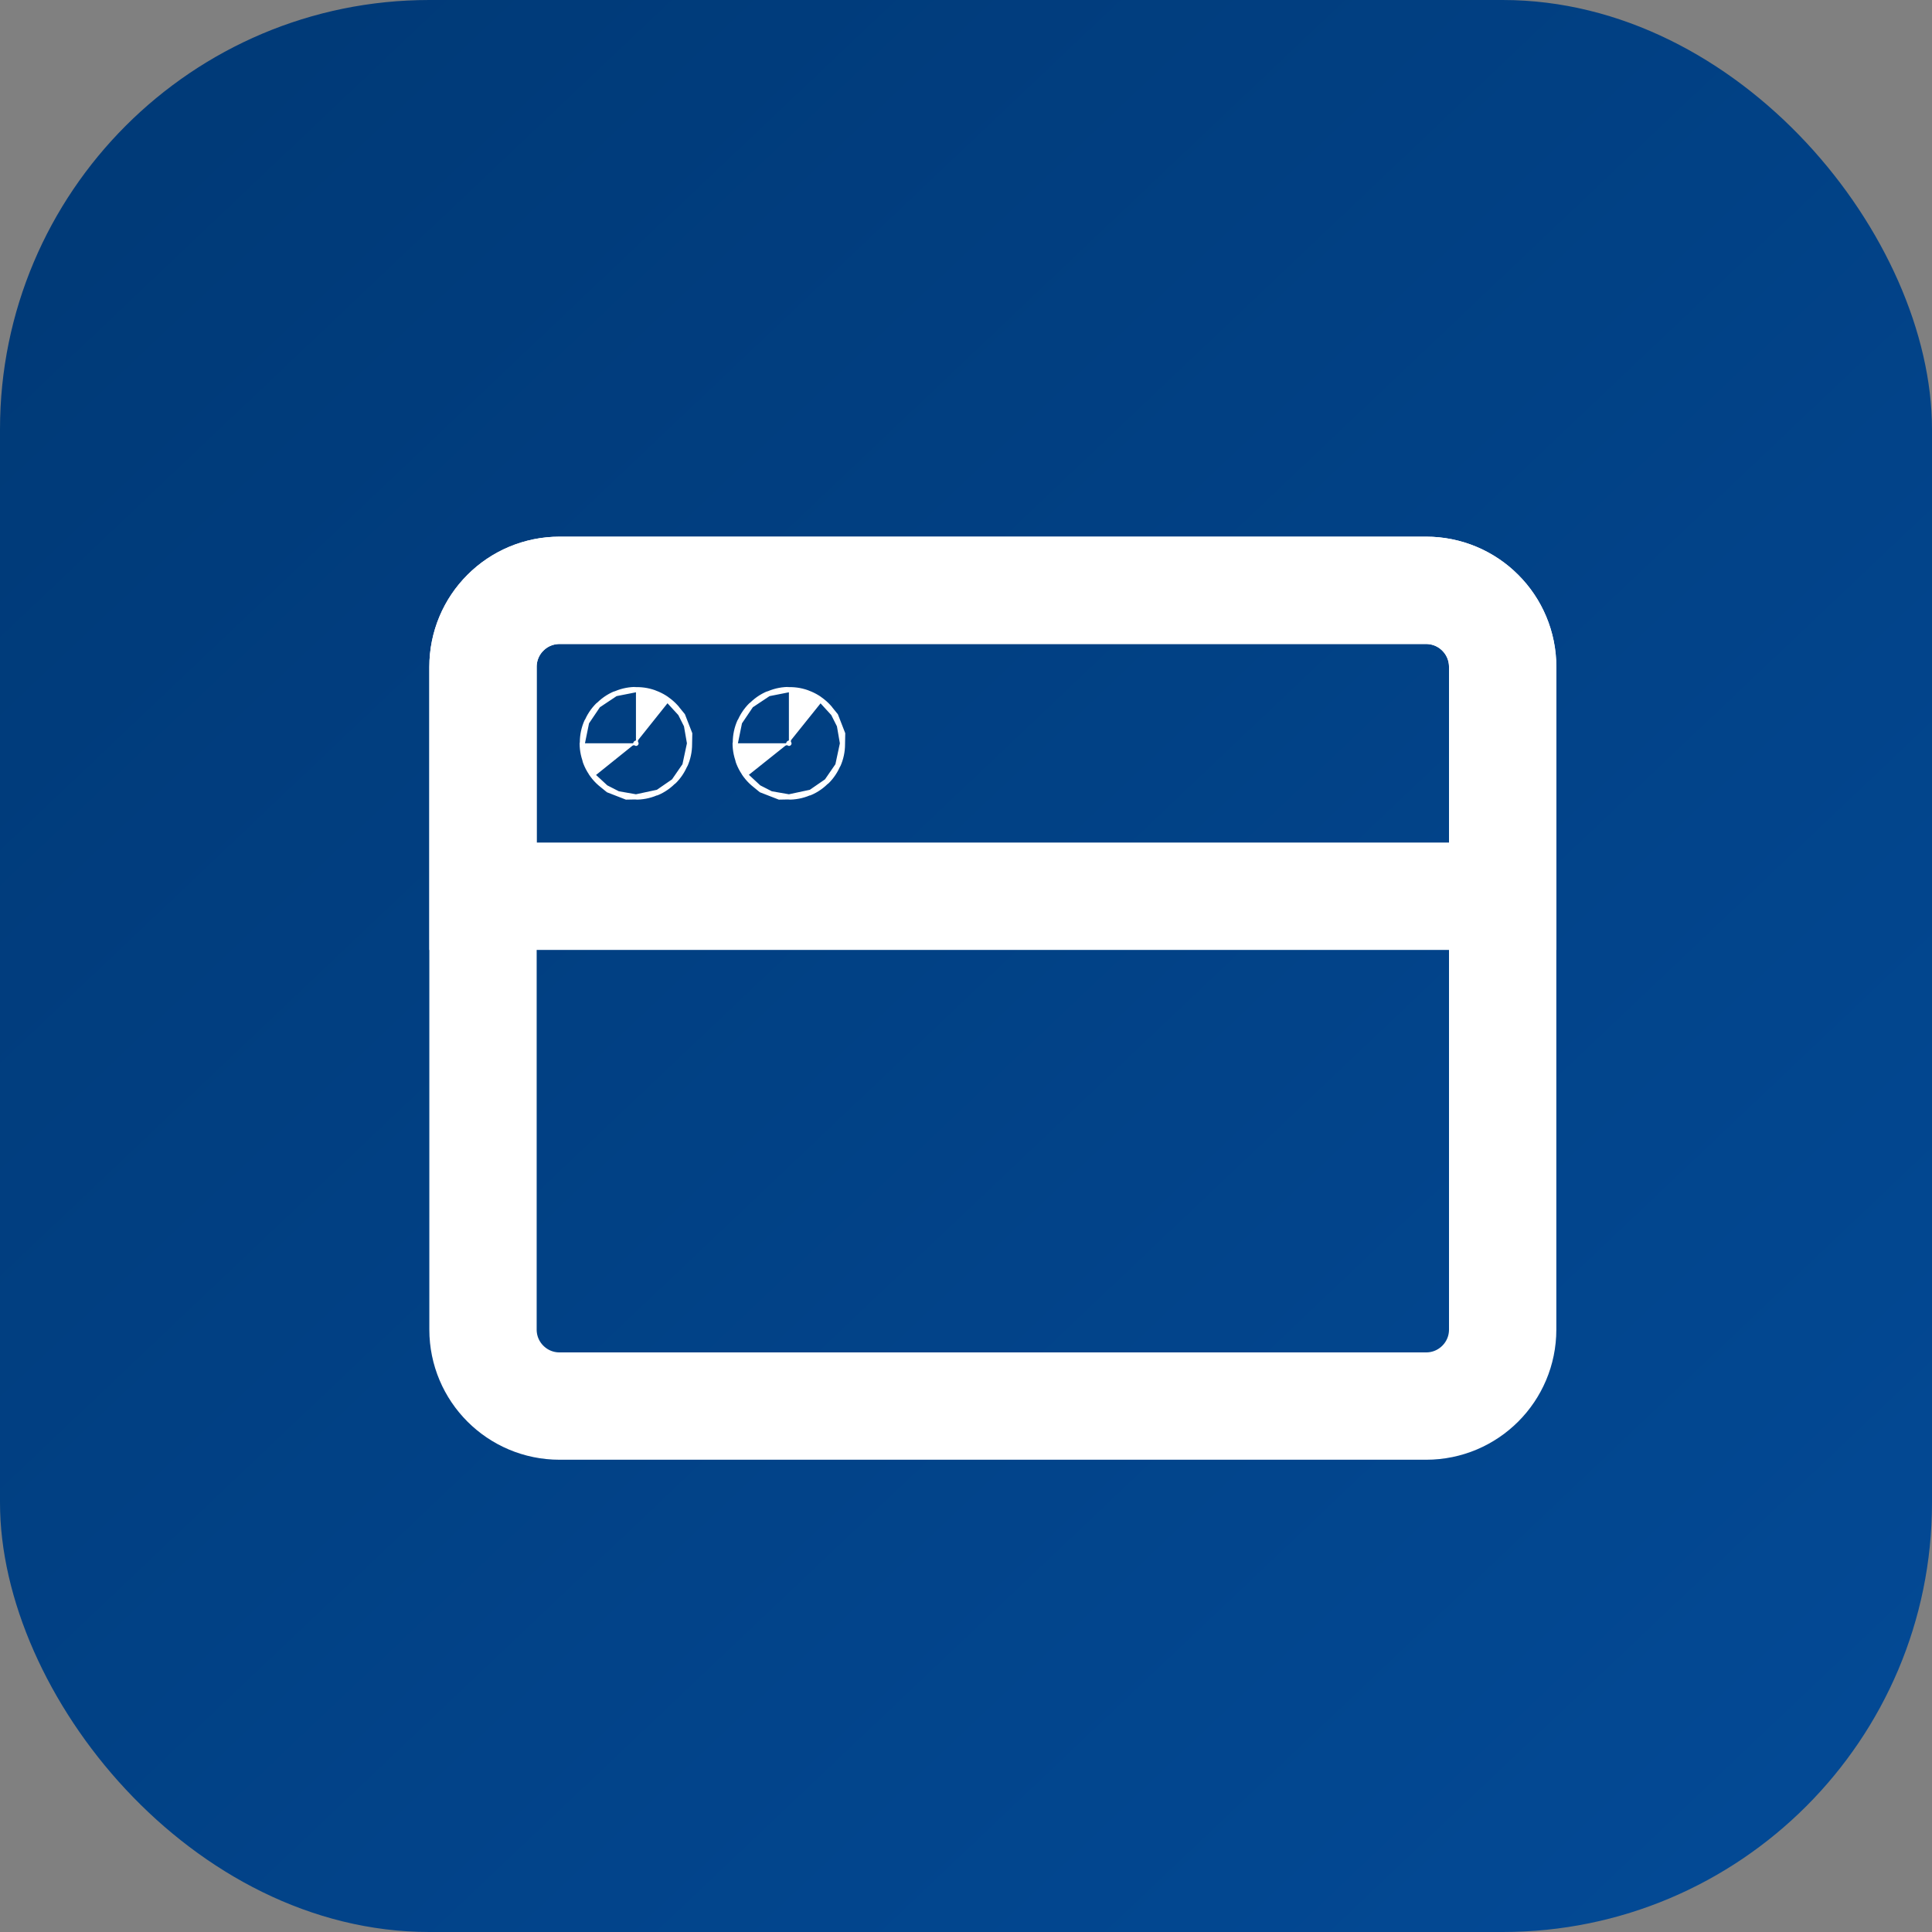 <?xml version="1.0" encoding="UTF-8"?>
<svg xmlns="http://www.w3.org/2000/svg" width="18" height="18" viewBox="0 0 18 18" fill="none">
  <rect x="0" y="0" width="18" height="18" fill="#808080" stroke="none"/>
  <rect width="18" height="18" rx="4" fill="url(#paint0_linear_123_4731)"></rect>
  <path d="M13.287 5.5H5.213C4.819 5.5 4.5 5.819 4.5 6.213V12.387C4.5 12.781 4.819 13.1 5.213 13.1H13.287C13.681 13.1 14 12.781 14 12.387V6.213C14 5.819 13.681 5.5 13.287 5.5Z" stroke="white" stroke-linejoin="round"></path>
  <path d="M4.5 6.213C4.5 6.024 4.575 5.842 4.709 5.709C4.842 5.575 5.024 5.5 5.213 5.5H13.287C13.476 5.5 13.658 5.575 13.791 5.709C13.925 5.842 14 6.024 14 6.213V8.35H4.5V6.213Z" stroke="white"></path>
  <path d="M5.925 6.9C5.912 6.9 5.9 6.912 5.9 6.925C5.9 6.932 5.902 6.939 5.907 6.943L5.925 6.95C5.939 6.95 5.95 6.939 5.95 6.925L5.943 6.907C5.939 6.902 5.932 6.9 5.925 6.9Z" fill="white" stroke="white"></path>
  <path d="M7.35 6.9C7.337 6.9 7.325 6.912 7.325 6.925C7.325 6.932 7.327 6.939 7.332 6.943L7.35 6.95C7.364 6.95 7.375 6.939 7.375 6.925L7.368 6.907C7.364 6.902 7.357 6.9 7.35 6.9Z" fill="white" stroke="white"></path>
  <defs>
    <linearGradient id="paint0_linear_123_4731" x1="0.857" y1="2.143" x2="16.714" y2="18.857" gradientUnits="userSpaceOnUse">
      <stop stop-color="#003A78"></stop>
      <stop offset="1" stop-color="#034A96"></stop>
    </linearGradient>
  </defs>
</svg>

